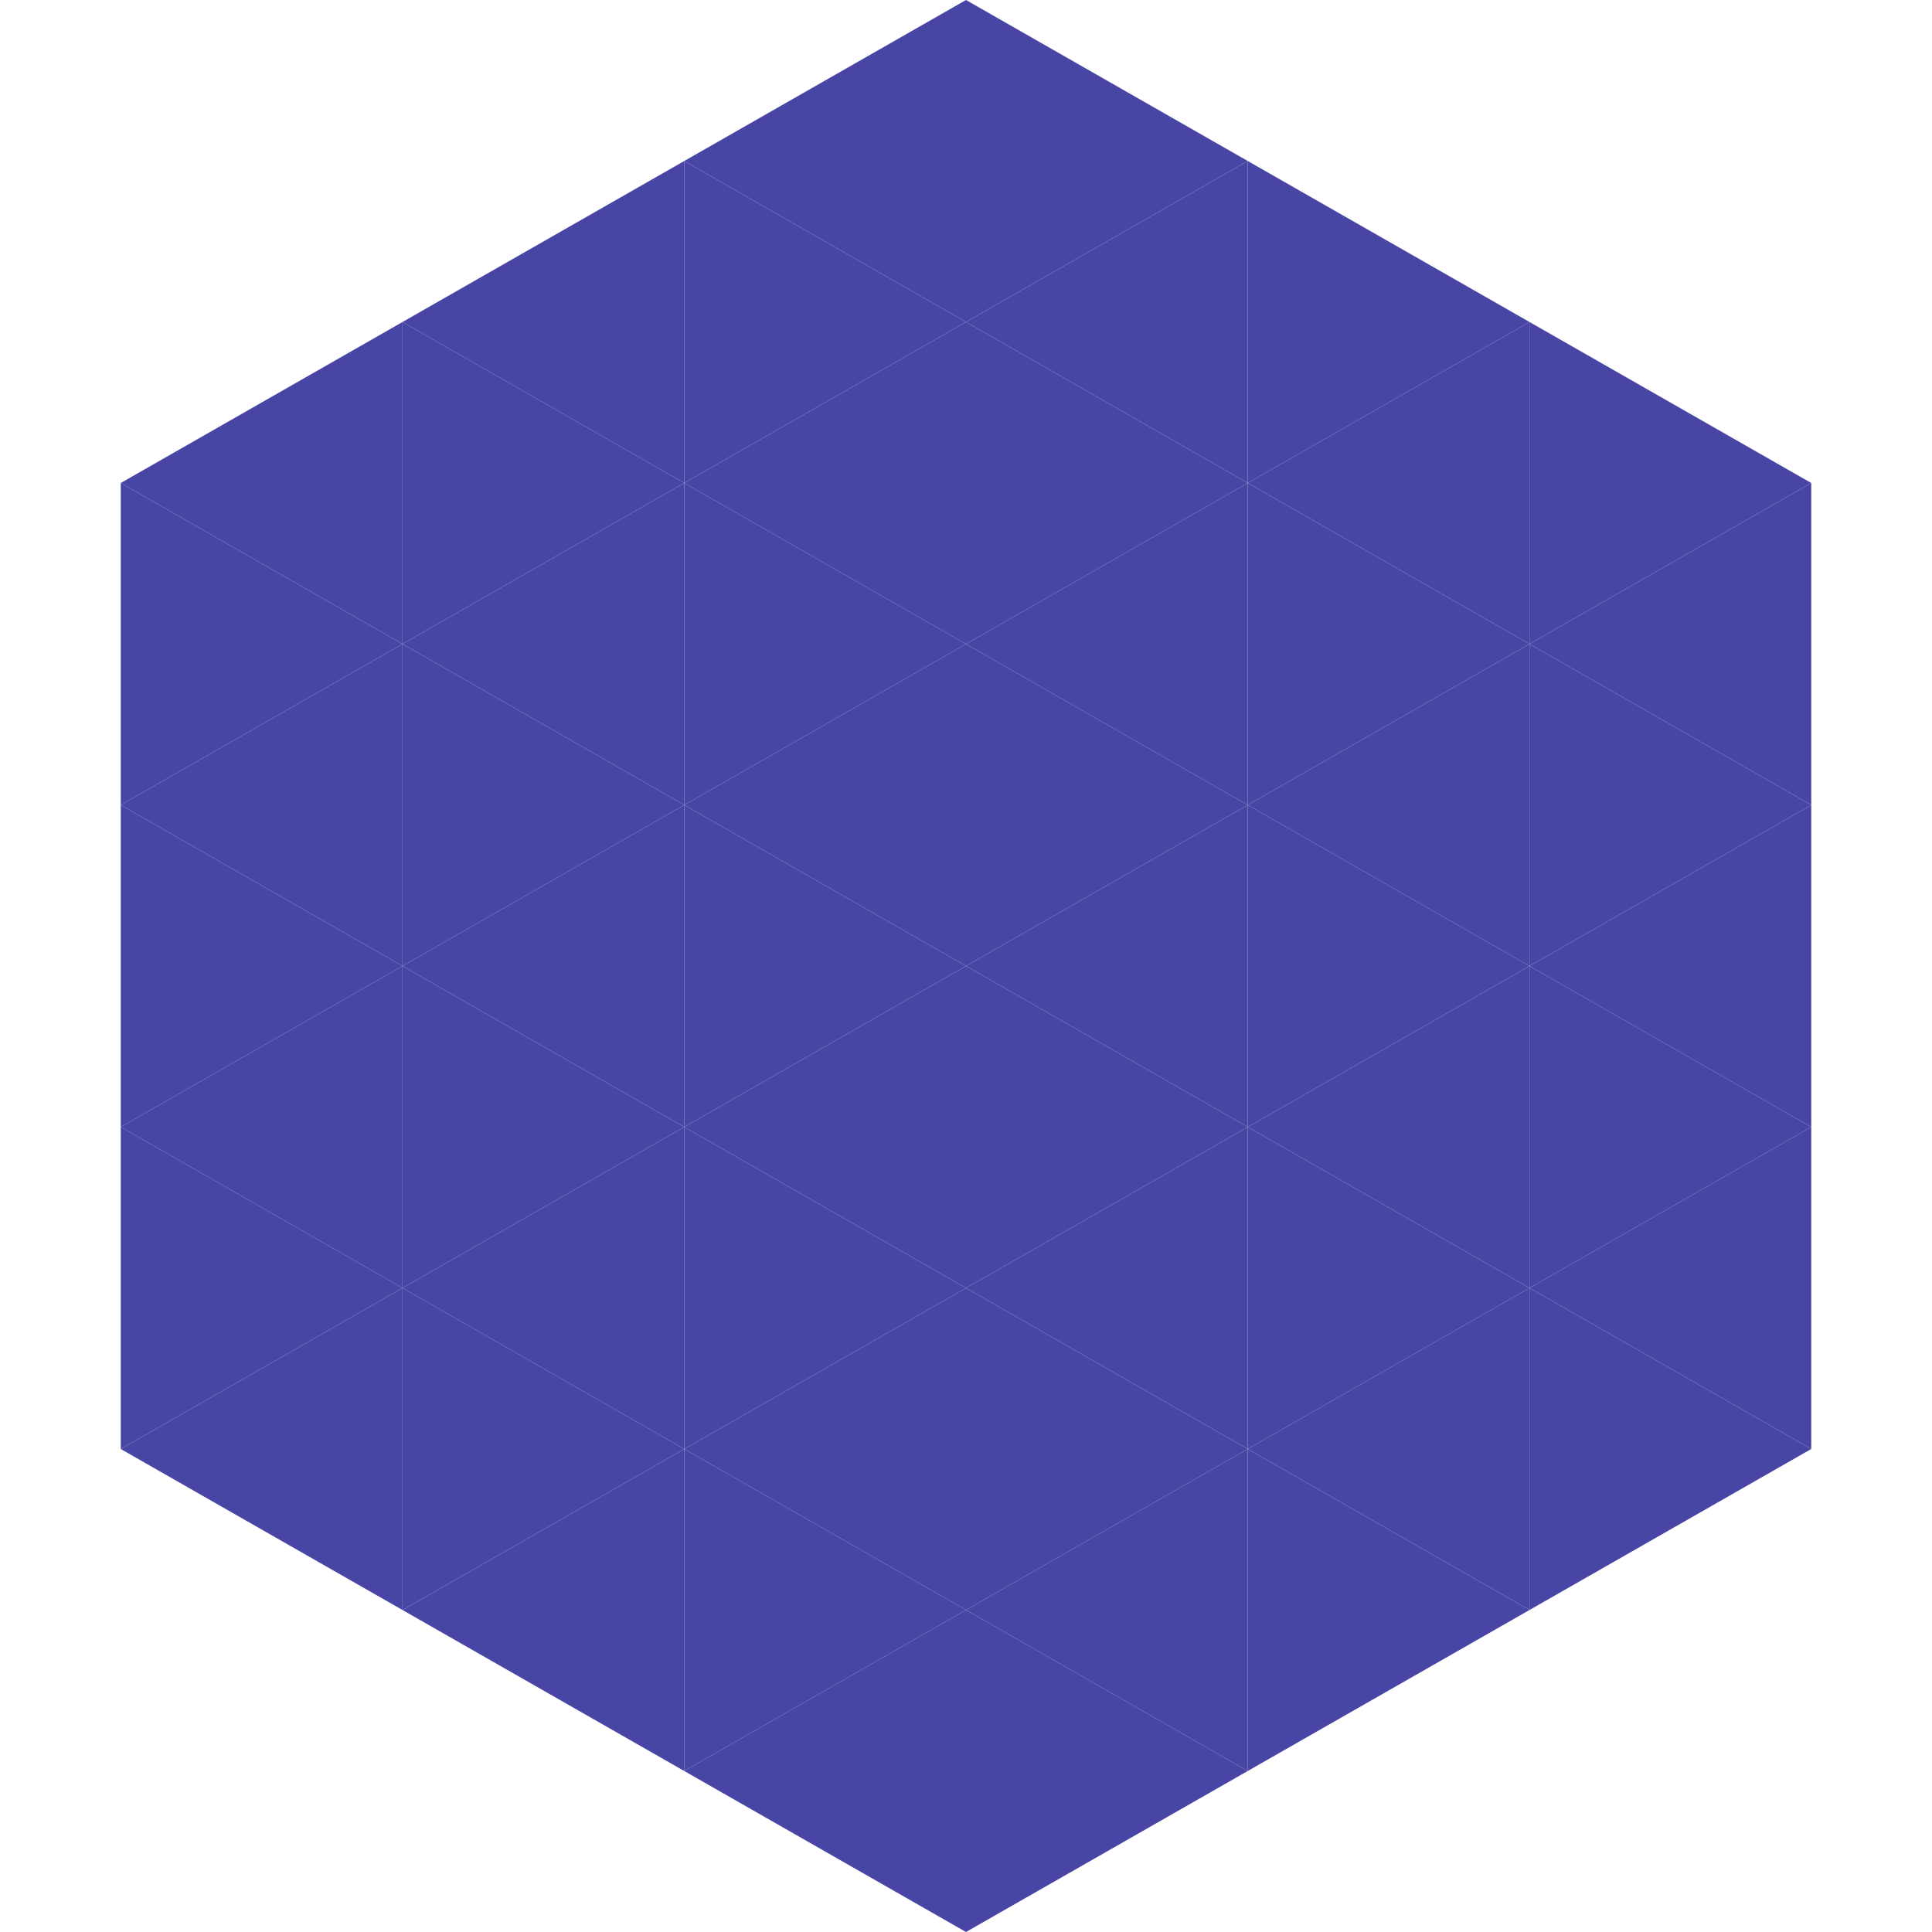 <?xml version="1.0"?>
<!-- Generated by SVGo -->
<svg width="240" height="240"
     xmlns="http://www.w3.org/2000/svg"
     xmlns:xlink="http://www.w3.org/1999/xlink">
<polygon points="50,40 15,60 50,80" style="fill:rgb(73,69,165)" />
<polygon points="190,40 225,60 190,80" style="fill:rgb(73,69,165)" />
<polygon points="15,60 50,80 15,100" style="fill:rgb(73,69,165)" />
<polygon points="225,60 190,80 225,100" style="fill:rgb(73,69,165)" />
<polygon points="50,80 15,100 50,120" style="fill:rgb(73,69,165)" />
<polygon points="190,80 225,100 190,120" style="fill:rgb(73,69,165)" />
<polygon points="15,100 50,120 15,140" style="fill:rgb(73,69,165)" />
<polygon points="225,100 190,120 225,140" style="fill:rgb(73,69,165)" />
<polygon points="50,120 15,140 50,160" style="fill:rgb(73,69,165)" />
<polygon points="190,120 225,140 190,160" style="fill:rgb(73,69,165)" />
<polygon points="15,140 50,160 15,180" style="fill:rgb(73,69,165)" />
<polygon points="225,140 190,160 225,180" style="fill:rgb(73,69,165)" />
<polygon points="50,160 15,180 50,200" style="fill:rgb(73,69,165)" />
<polygon points="190,160 225,180 190,200" style="fill:rgb(73,69,165)" />
<polygon points="15,180 50,200 15,220" style="fill:rgb(255,255,255); fill-opacity:0" />
<polygon points="225,180 190,200 225,220" style="fill:rgb(255,255,255); fill-opacity:0" />
<polygon points="50,0 85,20 50,40" style="fill:rgb(255,255,255); fill-opacity:0" />
<polygon points="190,0 155,20 190,40" style="fill:rgb(255,255,255); fill-opacity:0" />
<polygon points="85,20 50,40 85,60" style="fill:rgb(73,69,165)" />
<polygon points="155,20 190,40 155,60" style="fill:rgb(73,69,165)" />
<polygon points="50,40 85,60 50,80" style="fill:rgb(73,69,165)" />
<polygon points="190,40 155,60 190,80" style="fill:rgb(73,69,165)" />
<polygon points="85,60 50,80 85,100" style="fill:rgb(73,69,165)" />
<polygon points="155,60 190,80 155,100" style="fill:rgb(73,69,165)" />
<polygon points="50,80 85,100 50,120" style="fill:rgb(73,69,165)" />
<polygon points="190,80 155,100 190,120" style="fill:rgb(73,69,165)" />
<polygon points="85,100 50,120 85,140" style="fill:rgb(73,69,165)" />
<polygon points="155,100 190,120 155,140" style="fill:rgb(73,69,165)" />
<polygon points="50,120 85,140 50,160" style="fill:rgb(73,69,165)" />
<polygon points="190,120 155,140 190,160" style="fill:rgb(73,69,165)" />
<polygon points="85,140 50,160 85,180" style="fill:rgb(73,69,165)" />
<polygon points="155,140 190,160 155,180" style="fill:rgb(73,69,165)" />
<polygon points="50,160 85,180 50,200" style="fill:rgb(73,69,165)" />
<polygon points="190,160 155,180 190,200" style="fill:rgb(73,69,165)" />
<polygon points="85,180 50,200 85,220" style="fill:rgb(73,69,165)" />
<polygon points="155,180 190,200 155,220" style="fill:rgb(73,69,165)" />
<polygon points="120,0 85,20 120,40" style="fill:rgb(73,69,165)" />
<polygon points="120,0 155,20 120,40" style="fill:rgb(73,69,165)" />
<polygon points="85,20 120,40 85,60" style="fill:rgb(73,69,165)" />
<polygon points="155,20 120,40 155,60" style="fill:rgb(73,69,165)" />
<polygon points="120,40 85,60 120,80" style="fill:rgb(73,69,165)" />
<polygon points="120,40 155,60 120,80" style="fill:rgb(73,69,165)" />
<polygon points="85,60 120,80 85,100" style="fill:rgb(73,69,165)" />
<polygon points="155,60 120,80 155,100" style="fill:rgb(73,69,165)" />
<polygon points="120,80 85,100 120,120" style="fill:rgb(73,69,165)" />
<polygon points="120,80 155,100 120,120" style="fill:rgb(73,69,165)" />
<polygon points="85,100 120,120 85,140" style="fill:rgb(73,69,165)" />
<polygon points="155,100 120,120 155,140" style="fill:rgb(73,69,165)" />
<polygon points="120,120 85,140 120,160" style="fill:rgb(73,69,165)" />
<polygon points="120,120 155,140 120,160" style="fill:rgb(73,69,165)" />
<polygon points="85,140 120,160 85,180" style="fill:rgb(73,69,165)" />
<polygon points="155,140 120,160 155,180" style="fill:rgb(73,69,165)" />
<polygon points="120,160 85,180 120,200" style="fill:rgb(73,69,165)" />
<polygon points="120,160 155,180 120,200" style="fill:rgb(73,69,165)" />
<polygon points="85,180 120,200 85,220" style="fill:rgb(73,69,165)" />
<polygon points="155,180 120,200 155,220" style="fill:rgb(73,69,165)" />
<polygon points="120,200 85,220 120,240" style="fill:rgb(73,69,165)" />
<polygon points="120,200 155,220 120,240" style="fill:rgb(73,69,165)" />
<polygon points="85,220 120,240 85,260" style="fill:rgb(255,255,255); fill-opacity:0" />
<polygon points="155,220 120,240 155,260" style="fill:rgb(255,255,255); fill-opacity:0" />
</svg>
